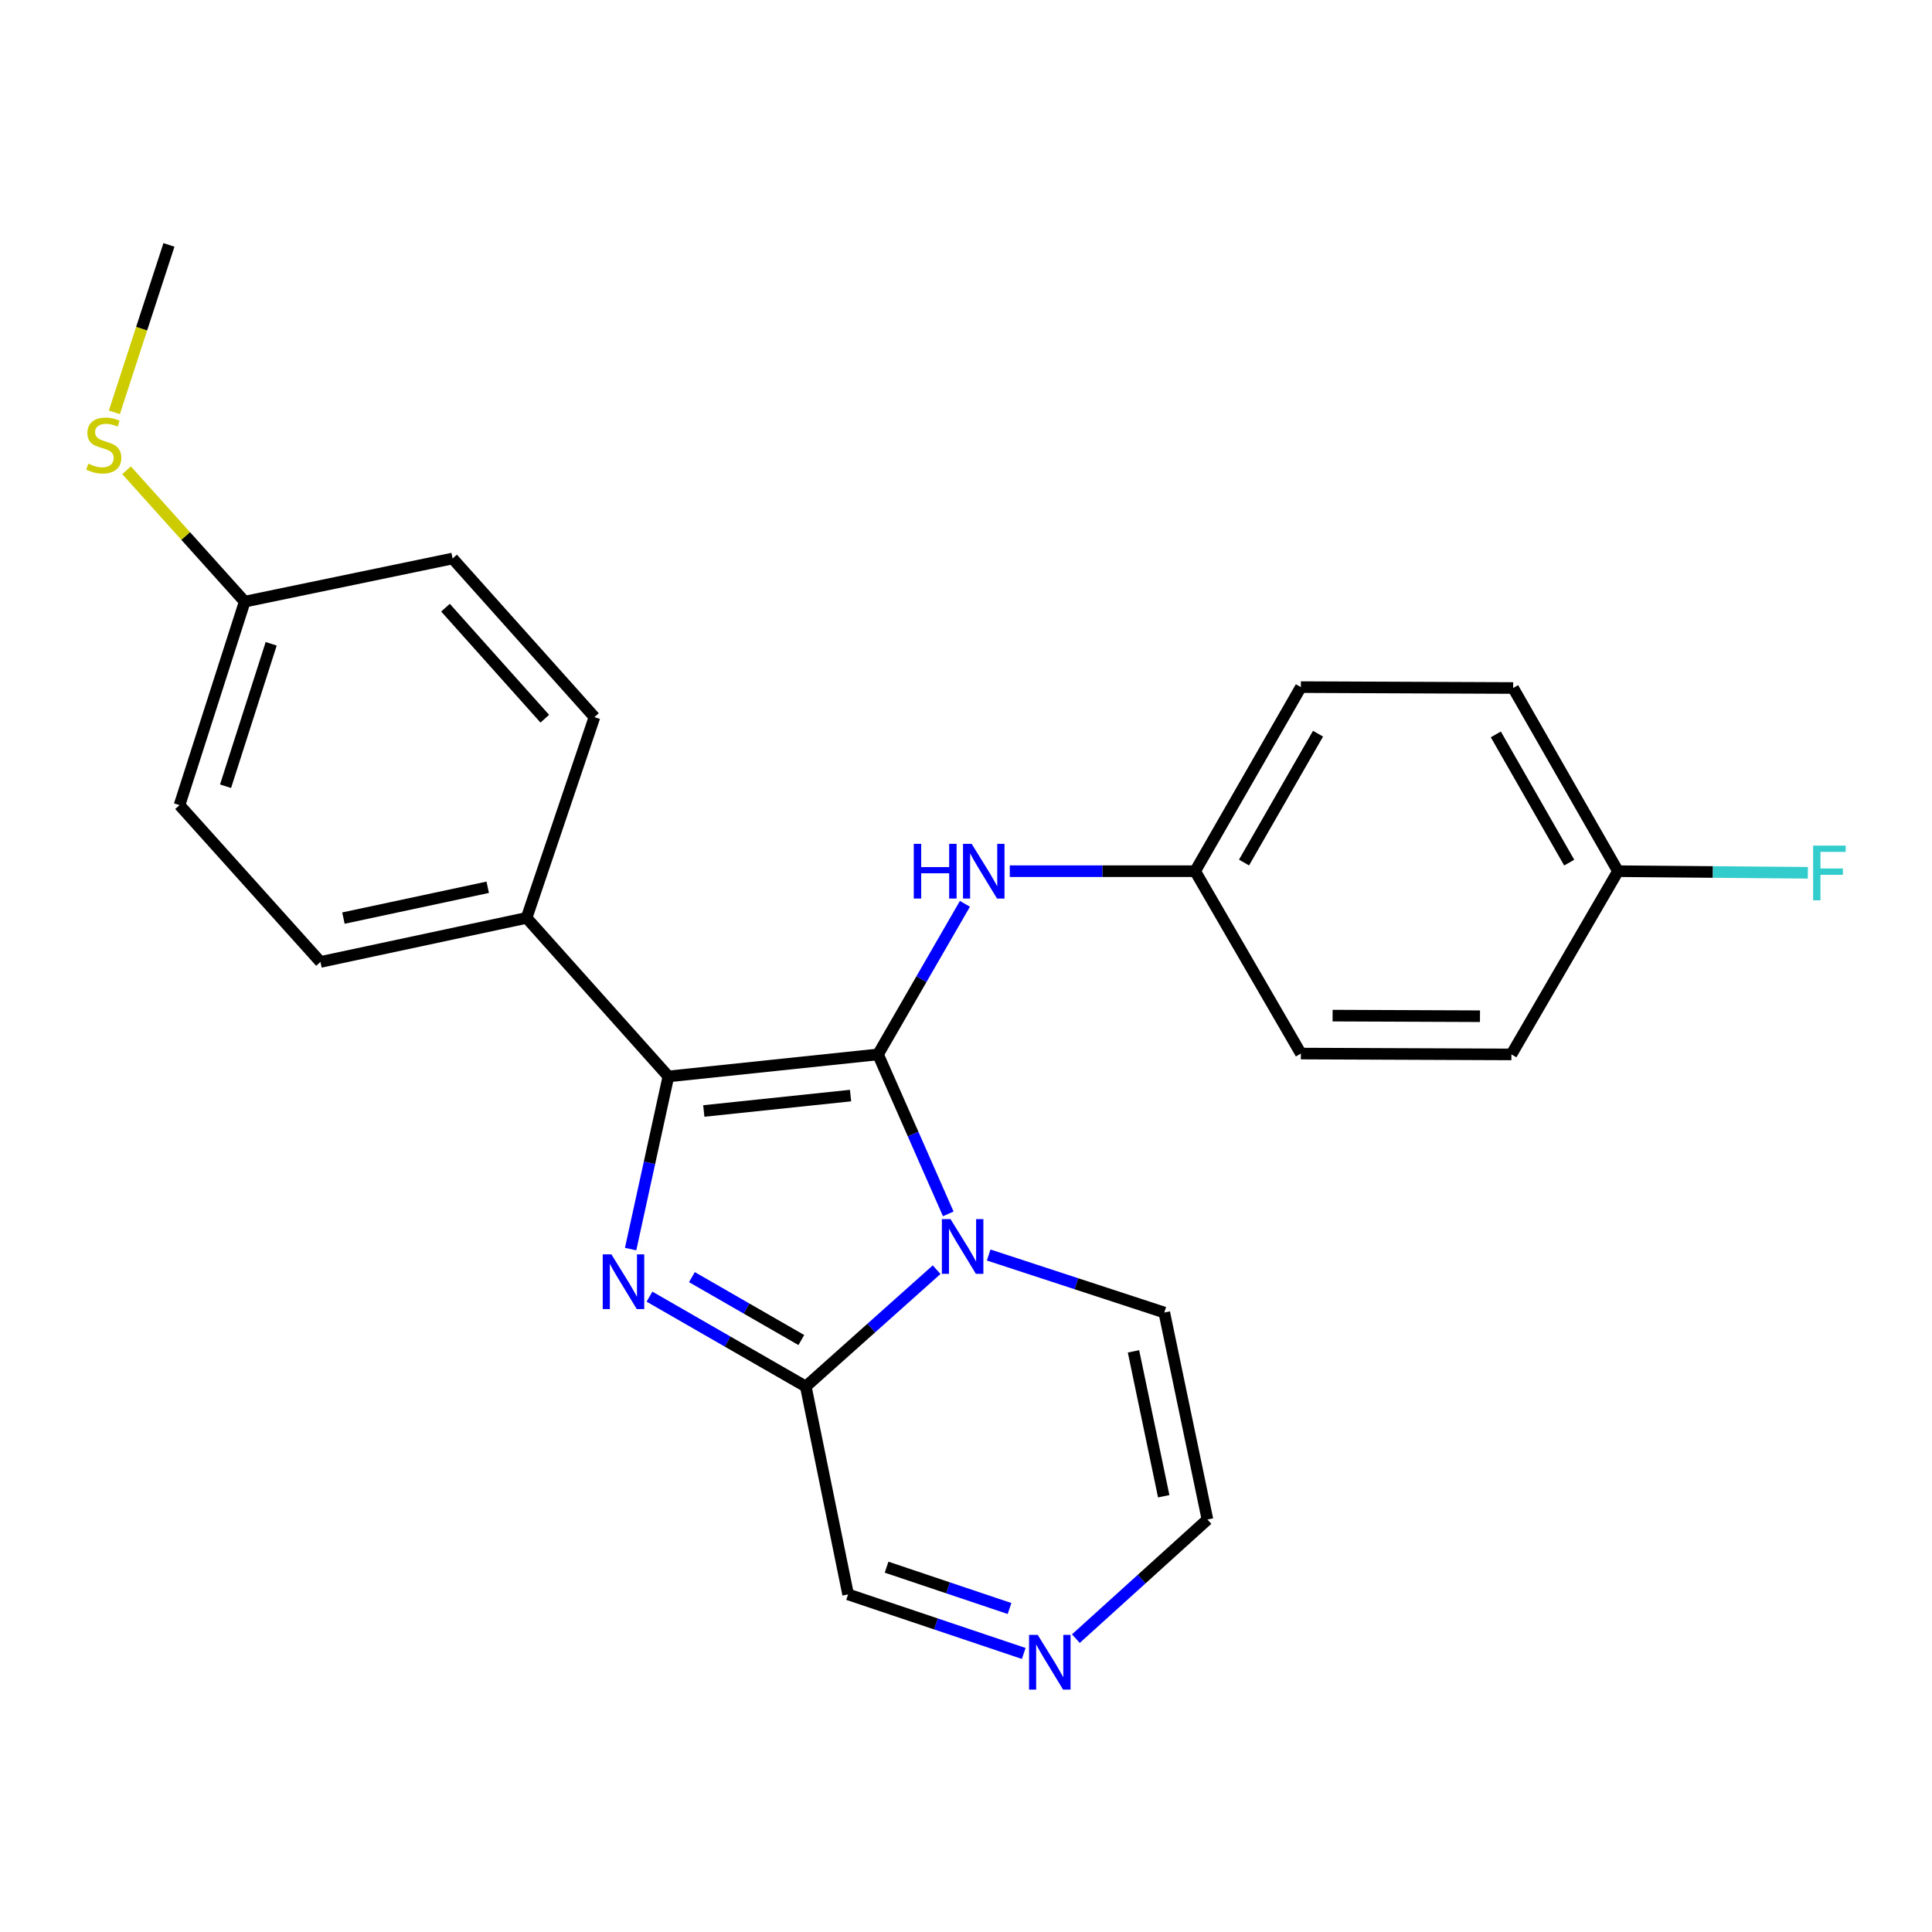<?xml version='1.0' encoding='iso-8859-1'?>
<svg version='1.1' baseProfile='full'
              xmlns='http://www.w3.org/2000/svg'
                      xmlns:rdkit='http://www.rdkit.org/xml'
                      xmlns:xlink='http://www.w3.org/1999/xlink'
                  xml:space='preserve'
width='1000px' height='1000px' viewBox='0 0 1000 1000'>
<!-- END OF HEADER -->
<rect style='opacity:1.0;fill:#FFFFFF;stroke:none' width='1000' height='1000' x='0' y='0'> </rect>
<path class='bond-0' d='M 454.464,545.762 L 472.642,587.03' style='fill:none;fill-rule:evenodd;stroke:#000000;stroke-width:6px;stroke-linecap:butt;stroke-linejoin:miter;stroke-opacity:1' />
<path class='bond-0' d='M 472.642,587.03 L 490.819,628.298' style='fill:none;fill-rule:evenodd;stroke:#0000FF;stroke-width:6px;stroke-linecap:butt;stroke-linejoin:miter;stroke-opacity:1' />
<path class='bond-2' d='M 454.464,545.762 L 345.955,557.158' style='fill:none;fill-rule:evenodd;stroke:#000000;stroke-width:6px;stroke-linecap:butt;stroke-linejoin:miter;stroke-opacity:1' />
<path class='bond-2' d='M 440.246,567.069 L 364.289,575.046' style='fill:none;fill-rule:evenodd;stroke:#000000;stroke-width:6px;stroke-linecap:butt;stroke-linejoin:miter;stroke-opacity:1' />
<path class='bond-4' d='M 454.464,545.762 L 476.951,506.793' style='fill:none;fill-rule:evenodd;stroke:#000000;stroke-width:6px;stroke-linecap:butt;stroke-linejoin:miter;stroke-opacity:1' />
<path class='bond-4' d='M 476.951,506.793 L 499.438,467.823' style='fill:none;fill-rule:evenodd;stroke:#0000FF;stroke-width:6px;stroke-linecap:butt;stroke-linejoin:miter;stroke-opacity:1' />
<path class='bond-3' d='M 484.792,657.195 L 450.935,687.431' style='fill:none;fill-rule:evenodd;stroke:#0000FF;stroke-width:6px;stroke-linecap:butt;stroke-linejoin:miter;stroke-opacity:1' />
<path class='bond-3' d='M 450.935,687.431 L 417.079,717.667' style='fill:none;fill-rule:evenodd;stroke:#000000;stroke-width:6px;stroke-linecap:butt;stroke-linejoin:miter;stroke-opacity:1' />
<path class='bond-7' d='M 511.739,649.591 L 557.187,664.477' style='fill:none;fill-rule:evenodd;stroke:#0000FF;stroke-width:6px;stroke-linecap:butt;stroke-linejoin:miter;stroke-opacity:1' />
<path class='bond-7' d='M 557.187,664.477 L 602.635,679.362' style='fill:none;fill-rule:evenodd;stroke:#000000;stroke-width:6px;stroke-linecap:butt;stroke-linejoin:miter;stroke-opacity:1' />
<path class='bond-1' d='M 326.406,646.522 L 336.18,601.84' style='fill:none;fill-rule:evenodd;stroke:#0000FF;stroke-width:6px;stroke-linecap:butt;stroke-linejoin:miter;stroke-opacity:1' />
<path class='bond-1' d='M 336.18,601.84 L 345.955,557.158' style='fill:none;fill-rule:evenodd;stroke:#000000;stroke-width:6px;stroke-linecap:butt;stroke-linejoin:miter;stroke-opacity:1' />
<path class='bond-24' d='M 336.175,671.142 L 376.627,694.405' style='fill:none;fill-rule:evenodd;stroke:#0000FF;stroke-width:6px;stroke-linecap:butt;stroke-linejoin:miter;stroke-opacity:1' />
<path class='bond-24' d='M 376.627,694.405 L 417.079,717.667' style='fill:none;fill-rule:evenodd;stroke:#000000;stroke-width:6px;stroke-linecap:butt;stroke-linejoin:miter;stroke-opacity:1' />
<path class='bond-24' d='M 358.134,661.039 L 386.45,677.323' style='fill:none;fill-rule:evenodd;stroke:#0000FF;stroke-width:6px;stroke-linecap:butt;stroke-linejoin:miter;stroke-opacity:1' />
<path class='bond-24' d='M 386.45,677.323 L 414.766,693.606' style='fill:none;fill-rule:evenodd;stroke:#000000;stroke-width:6px;stroke-linecap:butt;stroke-linejoin:miter;stroke-opacity:1' />
<path class='bond-6' d='M 345.955,557.158 L 272.564,475.098' style='fill:none;fill-rule:evenodd;stroke:#000000;stroke-width:6px;stroke-linecap:butt;stroke-linejoin:miter;stroke-opacity:1' />
<path class='bond-8' d='M 417.079,717.667 L 438.973,825.256' style='fill:none;fill-rule:evenodd;stroke:#000000;stroke-width:6px;stroke-linecap:butt;stroke-linejoin:miter;stroke-opacity:1' />
<path class='bond-10' d='M 522.665,450.926 L 570.636,450.926' style='fill:none;fill-rule:evenodd;stroke:#0000FF;stroke-width:6px;stroke-linecap:butt;stroke-linejoin:miter;stroke-opacity:1' />
<path class='bond-10' d='M 570.636,450.926 L 618.607,450.926' style='fill:none;fill-rule:evenodd;stroke:#000000;stroke-width:6px;stroke-linecap:butt;stroke-linejoin:miter;stroke-opacity:1' />
<path class='bond-5' d='M 556.869,848.152 L 590.924,817.328' style='fill:none;fill-rule:evenodd;stroke:#0000FF;stroke-width:6px;stroke-linecap:butt;stroke-linejoin:miter;stroke-opacity:1' />
<path class='bond-5' d='M 590.924,817.328 L 624.978,786.503' style='fill:none;fill-rule:evenodd;stroke:#000000;stroke-width:6px;stroke-linecap:butt;stroke-linejoin:miter;stroke-opacity:1' />
<path class='bond-25' d='M 529.884,855.827 L 484.429,840.542' style='fill:none;fill-rule:evenodd;stroke:#0000FF;stroke-width:6px;stroke-linecap:butt;stroke-linejoin:miter;stroke-opacity:1' />
<path class='bond-25' d='M 484.429,840.542 L 438.973,825.256' style='fill:none;fill-rule:evenodd;stroke:#000000;stroke-width:6px;stroke-linecap:butt;stroke-linejoin:miter;stroke-opacity:1' />
<path class='bond-25' d='M 522.528,832.564 L 490.709,821.864' style='fill:none;fill-rule:evenodd;stroke:#0000FF;stroke-width:6px;stroke-linecap:butt;stroke-linejoin:miter;stroke-opacity:1' />
<path class='bond-25' d='M 490.709,821.864 L 458.891,811.165' style='fill:none;fill-rule:evenodd;stroke:#000000;stroke-width:6px;stroke-linecap:butt;stroke-linejoin:miter;stroke-opacity:1' />
<path class='bond-11' d='M 272.564,475.098 L 165.872,497.901' style='fill:none;fill-rule:evenodd;stroke:#000000;stroke-width:6px;stroke-linecap:butt;stroke-linejoin:miter;stroke-opacity:1' />
<path class='bond-11' d='M 252.442,459.248 L 177.757,475.21' style='fill:none;fill-rule:evenodd;stroke:#000000;stroke-width:6px;stroke-linecap:butt;stroke-linejoin:miter;stroke-opacity:1' />
<path class='bond-12' d='M 272.564,475.098 L 307.683,371.175' style='fill:none;fill-rule:evenodd;stroke:#000000;stroke-width:6px;stroke-linecap:butt;stroke-linejoin:miter;stroke-opacity:1' />
<path class='bond-9' d='M 602.635,679.362 L 624.978,786.503' style='fill:none;fill-rule:evenodd;stroke:#000000;stroke-width:6px;stroke-linecap:butt;stroke-linejoin:miter;stroke-opacity:1' />
<path class='bond-9' d='M 586.696,699.456 L 602.337,774.455' style='fill:none;fill-rule:evenodd;stroke:#000000;stroke-width:6px;stroke-linecap:butt;stroke-linejoin:miter;stroke-opacity:1' />
<path class='bond-19' d='M 618.607,450.926 L 673.332,545.324' style='fill:none;fill-rule:evenodd;stroke:#000000;stroke-width:6px;stroke-linecap:butt;stroke-linejoin:miter;stroke-opacity:1' />
<path class='bond-20' d='M 618.607,450.926 L 673.332,355.652' style='fill:none;fill-rule:evenodd;stroke:#000000;stroke-width:6px;stroke-linecap:butt;stroke-linejoin:miter;stroke-opacity:1' />
<path class='bond-20' d='M 643.903,446.45 L 682.21,379.758' style='fill:none;fill-rule:evenodd;stroke:#000000;stroke-width:6px;stroke-linecap:butt;stroke-linejoin:miter;stroke-opacity:1' />
<path class='bond-17' d='M 165.872,497.901 L 92.92,416.738' style='fill:none;fill-rule:evenodd;stroke:#000000;stroke-width:6px;stroke-linecap:butt;stroke-linejoin:miter;stroke-opacity:1' />
<path class='bond-16' d='M 307.683,371.175 L 234.26,289.082' style='fill:none;fill-rule:evenodd;stroke:#000000;stroke-width:6px;stroke-linecap:butt;stroke-linejoin:miter;stroke-opacity:1' />
<path class='bond-16' d='M 281.982,371.998 L 230.586,314.532' style='fill:none;fill-rule:evenodd;stroke:#000000;stroke-width:6px;stroke-linecap:butt;stroke-linejoin:miter;stroke-opacity:1' />
<path class='bond-13' d='M 126.659,311.414 L 234.26,289.082' style='fill:none;fill-rule:evenodd;stroke:#000000;stroke-width:6px;stroke-linecap:butt;stroke-linejoin:miter;stroke-opacity:1' />
<path class='bond-15' d='M 126.659,311.414 L 96.087,277.41' style='fill:none;fill-rule:evenodd;stroke:#000000;stroke-width:6px;stroke-linecap:butt;stroke-linejoin:miter;stroke-opacity:1' />
<path class='bond-15' d='M 96.087,277.41 L 65.514,243.406' style='fill:none;fill-rule:evenodd;stroke:#CCCC00;stroke-width:6px;stroke-linecap:butt;stroke-linejoin:miter;stroke-opacity:1' />
<path class='bond-27' d='M 126.659,311.414 L 92.92,416.738' style='fill:none;fill-rule:evenodd;stroke:#000000;stroke-width:6px;stroke-linecap:butt;stroke-linejoin:miter;stroke-opacity:1' />
<path class='bond-27' d='M 140.364,333.224 L 116.746,406.951' style='fill:none;fill-rule:evenodd;stroke:#000000;stroke-width:6px;stroke-linecap:butt;stroke-linejoin:miter;stroke-opacity:1' />
<path class='bond-14' d='M 837.464,450.926 L 783.199,356.112' style='fill:none;fill-rule:evenodd;stroke:#000000;stroke-width:6px;stroke-linecap:butt;stroke-linejoin:miter;stroke-opacity:1' />
<path class='bond-14' d='M 812.223,446.492 L 774.237,380.122' style='fill:none;fill-rule:evenodd;stroke:#000000;stroke-width:6px;stroke-linecap:butt;stroke-linejoin:miter;stroke-opacity:1' />
<path class='bond-18' d='M 837.464,450.926 L 886.601,451.339' style='fill:none;fill-rule:evenodd;stroke:#000000;stroke-width:6px;stroke-linecap:butt;stroke-linejoin:miter;stroke-opacity:1' />
<path class='bond-18' d='M 886.601,451.339 L 935.737,451.752' style='fill:none;fill-rule:evenodd;stroke:#33CCCC;stroke-width:6px;stroke-linecap:butt;stroke-linejoin:miter;stroke-opacity:1' />
<path class='bond-26' d='M 837.464,450.926 L 782.301,545.762' style='fill:none;fill-rule:evenodd;stroke:#000000;stroke-width:6px;stroke-linecap:butt;stroke-linejoin:miter;stroke-opacity:1' />
<path class='bond-23' d='M 59.196,213.431 L 73.321,170.099' style='fill:none;fill-rule:evenodd;stroke:#CCCC00;stroke-width:6px;stroke-linecap:butt;stroke-linejoin:miter;stroke-opacity:1' />
<path class='bond-23' d='M 73.321,170.099 L 87.446,126.767' style='fill:none;fill-rule:evenodd;stroke:#000000;stroke-width:6px;stroke-linecap:butt;stroke-linejoin:miter;stroke-opacity:1' />
<path class='bond-21' d='M 673.332,545.324 L 782.301,545.762' style='fill:none;fill-rule:evenodd;stroke:#000000;stroke-width:6px;stroke-linecap:butt;stroke-linejoin:miter;stroke-opacity:1' />
<path class='bond-21' d='M 689.757,525.685 L 766.035,525.992' style='fill:none;fill-rule:evenodd;stroke:#000000;stroke-width:6px;stroke-linecap:butt;stroke-linejoin:miter;stroke-opacity:1' />
<path class='bond-22' d='M 673.332,355.652 L 783.199,356.112' style='fill:none;fill-rule:evenodd;stroke:#000000;stroke-width:6px;stroke-linecap:butt;stroke-linejoin:miter;stroke-opacity:1' />
<path  class='atom-1' d='M 491.993 631.014
L 501.273 646.014
Q 502.193 647.494, 503.673 650.174
Q 505.153 652.854, 505.233 653.014
L 505.233 631.014
L 508.993 631.014
L 508.993 659.334
L 505.113 659.334
L 495.153 642.934
Q 493.993 641.014, 492.753 638.814
Q 491.553 636.614, 491.193 635.934
L 491.193 659.334
L 487.513 659.334
L 487.513 631.014
L 491.993 631.014
' fill='#0000FF'/>
<path  class='atom-2' d='M 316.454 649.241
L 325.734 664.241
Q 326.654 665.721, 328.134 668.401
Q 329.614 671.081, 329.694 671.241
L 329.694 649.241
L 333.454 649.241
L 333.454 677.561
L 329.574 677.561
L 319.614 661.161
Q 318.454 659.241, 317.214 657.041
Q 316.014 654.841, 315.654 654.161
L 315.654 677.561
L 311.974 677.561
L 311.974 649.241
L 316.454 649.241
' fill='#0000FF'/>
<path  class='atom-5' d='M 472.969 436.766
L 476.809 436.766
L 476.809 448.806
L 491.289 448.806
L 491.289 436.766
L 495.129 436.766
L 495.129 465.086
L 491.289 465.086
L 491.289 452.006
L 476.809 452.006
L 476.809 465.086
L 472.969 465.086
L 472.969 436.766
' fill='#0000FF'/>
<path  class='atom-5' d='M 502.929 436.766
L 512.209 451.766
Q 513.129 453.246, 514.609 455.926
Q 516.089 458.606, 516.169 458.766
L 516.169 436.766
L 519.929 436.766
L 519.929 465.086
L 516.049 465.086
L 506.089 448.686
Q 504.929 446.766, 503.689 444.566
Q 502.489 442.366, 502.129 441.686
L 502.129 465.086
L 498.449 465.086
L 498.449 436.766
L 502.929 436.766
' fill='#0000FF'/>
<path  class='atom-6' d='M 537.117 846.204
L 546.397 861.204
Q 547.317 862.684, 548.797 865.364
Q 550.277 868.044, 550.357 868.204
L 550.357 846.204
L 554.117 846.204
L 554.117 874.524
L 550.237 874.524
L 540.277 858.124
Q 539.117 856.204, 537.877 854.004
Q 536.677 851.804, 536.317 851.124
L 536.317 874.524
L 532.637 874.524
L 532.637 846.204
L 537.117 846.204
' fill='#0000FF'/>
<path  class='atom-16' d='M 45.707 239.993
Q 46.027 240.113, 47.347 240.673
Q 48.667 241.233, 50.107 241.593
Q 51.587 241.913, 53.027 241.913
Q 55.707 241.913, 57.267 240.633
Q 58.827 239.313, 58.827 237.033
Q 58.827 235.473, 58.027 234.513
Q 57.267 233.553, 56.067 233.033
Q 54.867 232.513, 52.867 231.913
Q 50.347 231.153, 48.827 230.433
Q 47.347 229.713, 46.267 228.193
Q 45.227 226.673, 45.227 224.113
Q 45.227 220.553, 47.627 218.353
Q 50.067 216.153, 54.867 216.153
Q 58.147 216.153, 61.867 217.713
L 60.947 220.793
Q 57.547 219.393, 54.987 219.393
Q 52.227 219.393, 50.707 220.553
Q 49.187 221.673, 49.227 223.633
Q 49.227 225.153, 49.987 226.073
Q 50.787 226.993, 51.907 227.513
Q 53.067 228.033, 54.987 228.633
Q 57.547 229.433, 59.067 230.233
Q 60.587 231.033, 61.667 232.673
Q 62.787 234.273, 62.787 237.033
Q 62.787 240.953, 60.147 243.073
Q 57.547 245.153, 53.187 245.153
Q 50.667 245.153, 48.747 244.593
Q 46.867 244.073, 44.627 243.153
L 45.707 239.993
' fill='#CCCC00'/>
<path  class='atom-19' d='M 938.473 437.686
L 955.313 437.686
L 955.313 440.926
L 942.273 440.926
L 942.273 449.526
L 953.873 449.526
L 953.873 452.806
L 942.273 452.806
L 942.273 466.006
L 938.473 466.006
L 938.473 437.686
' fill='#33CCCC'/>
</svg>
